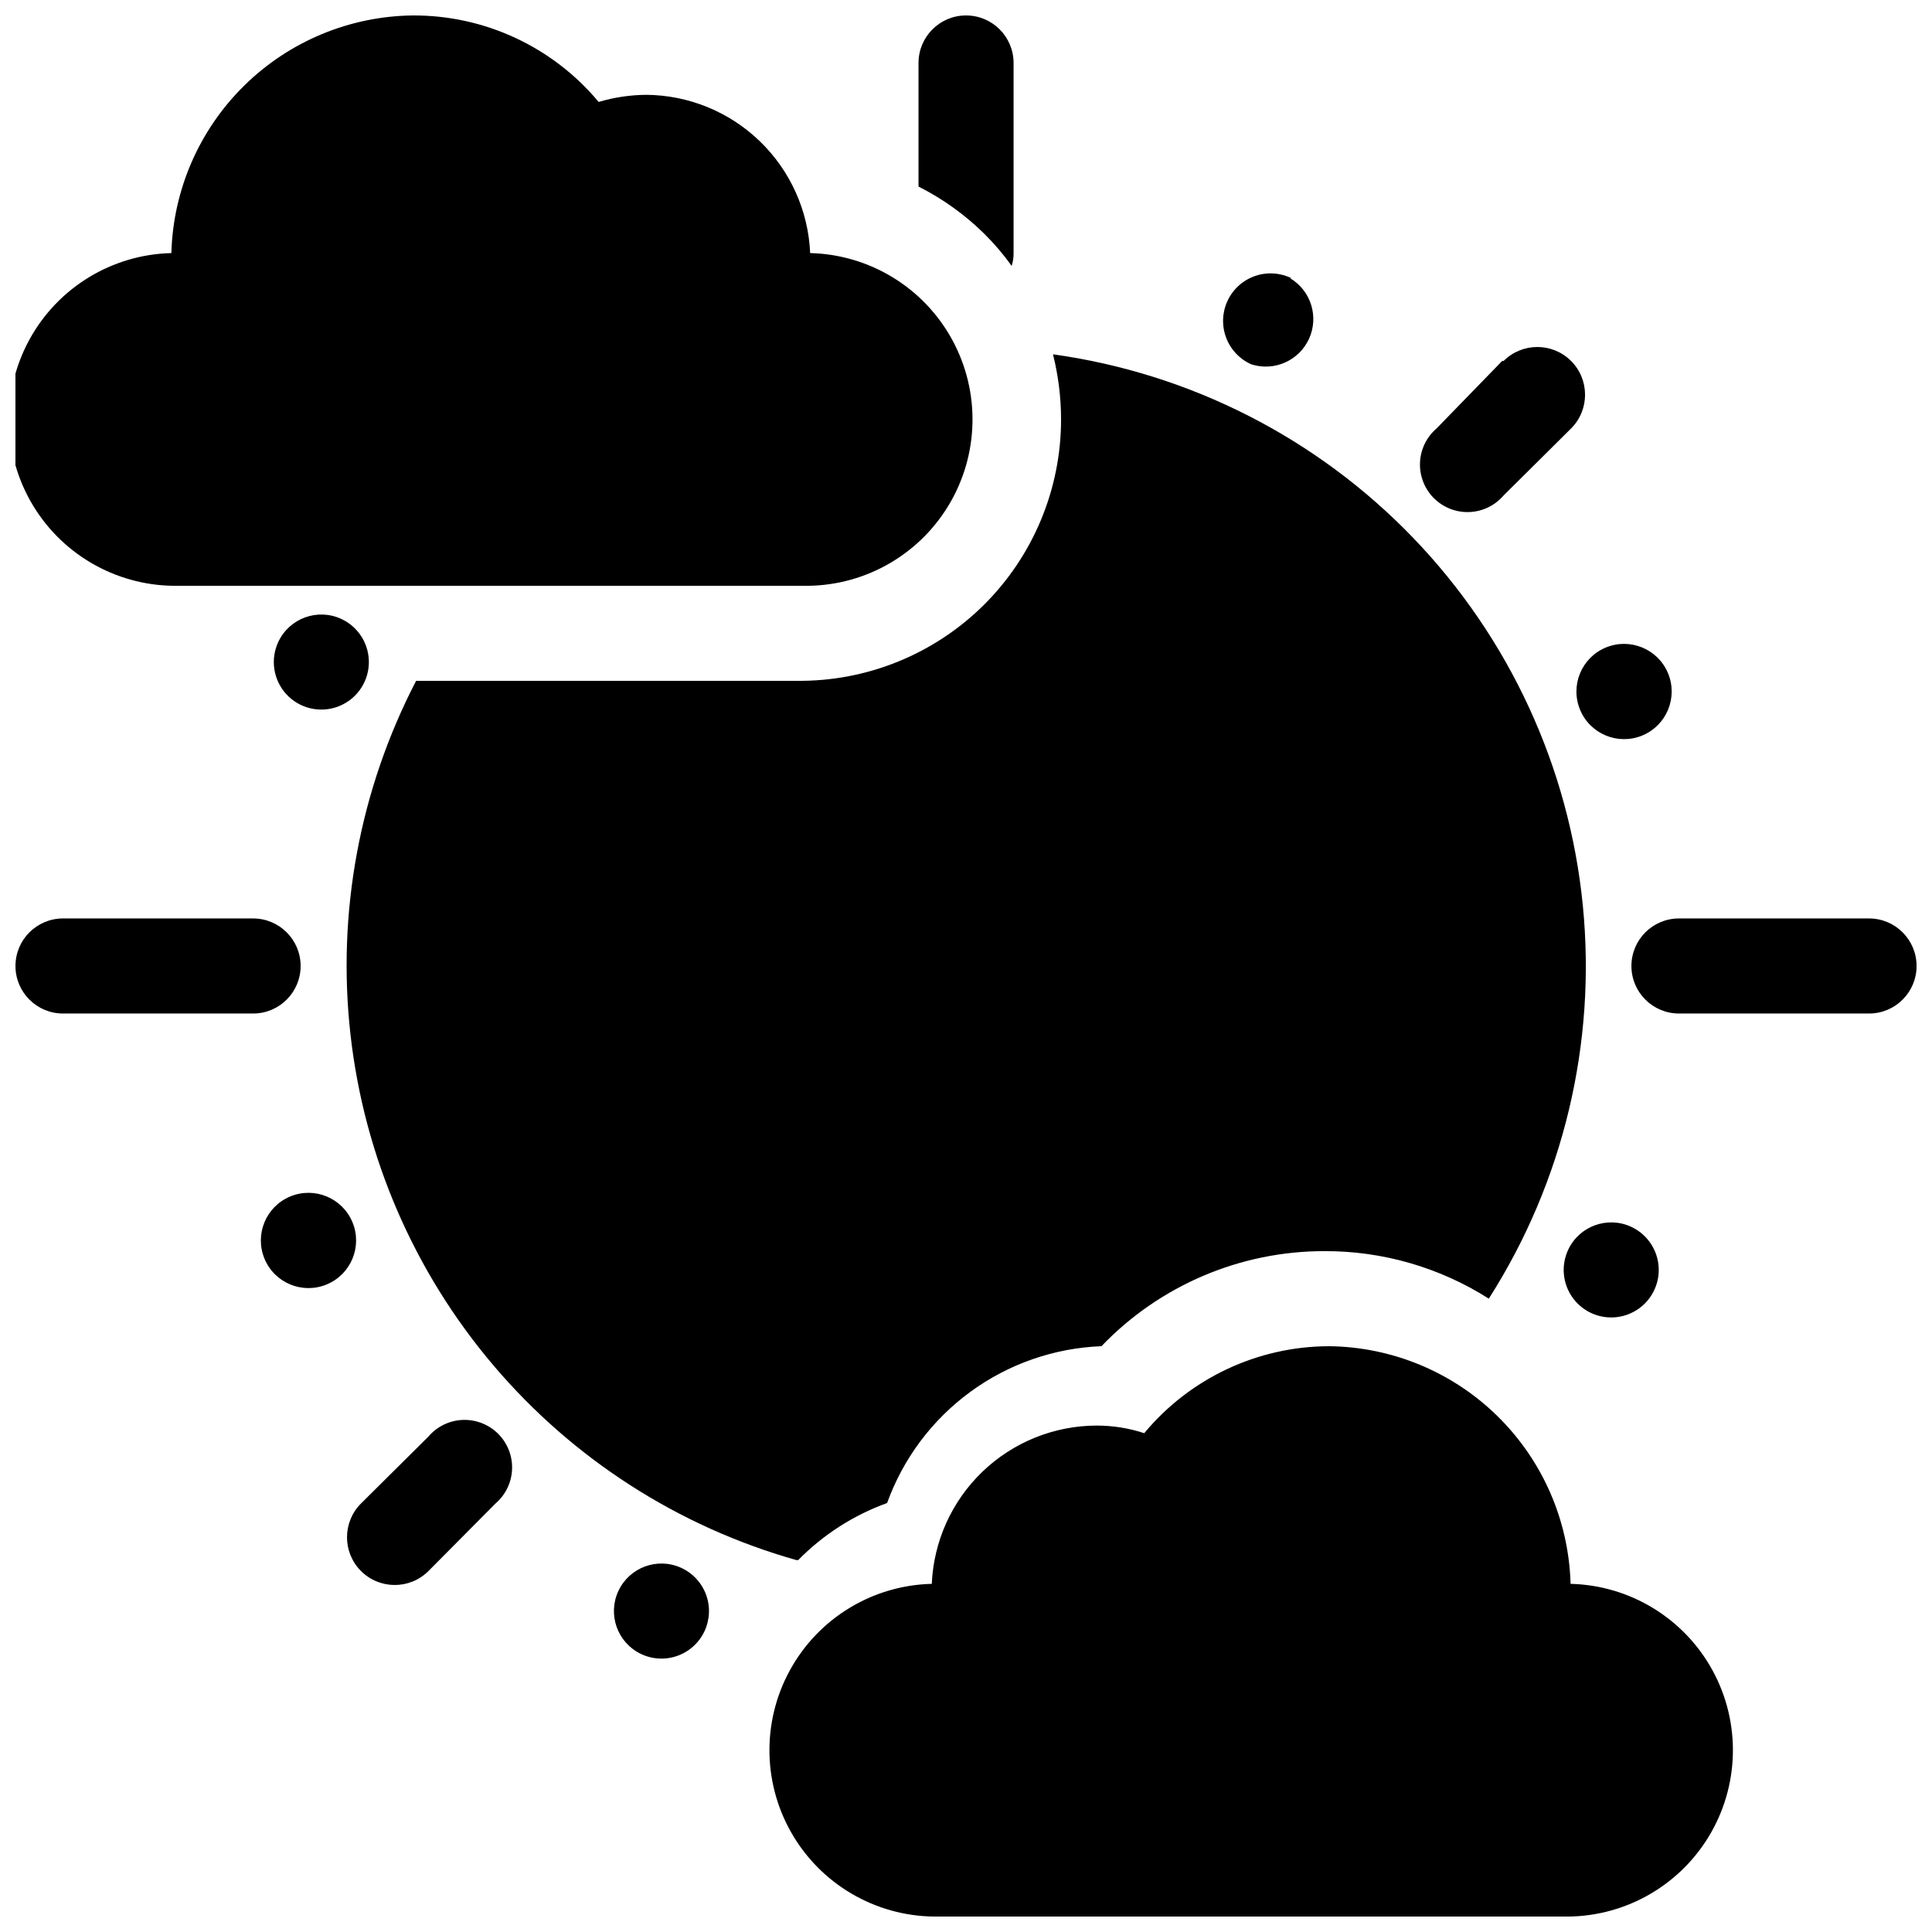 <?xml version="1.0" encoding="UTF-8"?>
<!-- Uploaded to: ICON Repo, www.iconrepo.com, Generator: ICON Repo Mixer Tools -->
<svg width="800px" height="800px" version="1.1" viewBox="144 144 512 512" xmlns="http://www.w3.org/2000/svg">
 <defs>
  <clipPath id="a">
   <path d="m148.09 148.09h503.81v503.81h-503.81z"/>
  </clipPath>
 </defs>
 <g clip-path="url(#a)">
  <path d="m496.23 500.76c-18.941 0.035-36.891 8.477-48.996 23.047-4.066-1.336-8.316-2.016-12.594-2.016-11.285 0.023-22.125 4.394-30.266 12.207s-12.953 18.465-13.441 29.738c-15.75 0.379-30.098 9.137-37.641 22.969-7.543 13.828-7.137 30.633 1.07 44.082 8.207 13.449 22.961 21.496 38.711 21.113h165c15.746 0.383 30.504-7.664 38.711-21.113 8.207-13.449 8.613-30.254 1.07-44.082-7.543-13.832-21.891-22.59-37.641-22.969-0.457-16.734-7.375-32.641-19.305-44.383-11.93-11.742-27.941-18.406-44.68-18.594zm-171.8 58.691c3.09 1.383 5.492 3.945 6.668 7.113 1.18 3.172 1.031 6.68-0.406 9.742-1.438 3.059-4.043 5.414-7.234 6.531-3.191 1.117-6.699 0.906-9.73-0.59-6.16-3.031-8.754-10.438-5.836-16.652 2.918-6.211 10.273-8.945 16.539-6.144zm-66.879-34.762-17.887 17.758c-4.938 4.941-4.938 12.949 0 17.887 4.941 4.938 12.949 4.938 17.887 0l17.758-17.887c2.668-2.281 4.258-5.574 4.394-9.078 0.137-3.508-1.199-6.91-3.68-9.395-2.481-2.481-5.887-3.812-9.395-3.68-3.504 0.137-6.797 1.73-9.078 4.394zm97.488 32.746c-31.289-8.848-59.234-26.809-80.273-51.594-21.043-24.789-34.227-55.281-37.875-87.59-3.652-32.309 2.402-64.973 17.387-93.828h100.76c18.523 0.238 36.371-6.957 49.555-19.973 13.18-13.02 20.602-30.773 20.598-49.301-0.004-5.816-0.723-11.613-2.141-17.254 36.395 5.055 70.027 22.203 95.496 48.688 25.469 26.48 41.289 60.762 44.914 97.324 3.629 36.562-5.144 73.281-24.91 104.25-13.023-8.281-28.148-12.652-43.582-12.594-22.301-0.012-43.641 9.086-59.07 25.191-12.531 0.484-24.629 4.699-34.75 12.105-10.121 7.402-17.801 17.66-22.055 29.457-8.883 3.207-16.934 8.375-23.551 15.113zm138.55-56.68m82.75-31.613c4.613 2.168 7.465 6.898 7.231 11.984-0.238 5.09-3.516 9.535-8.309 11.266-4.789 1.73-10.152 0.402-13.582-3.363-3.434-3.766-4.258-9.227-2.09-13.84 2.957-6.293 10.453-9 16.75-6.047zm-338.94-1.258c2.676 6.434-0.367 13.82-6.801 16.5-6.438 2.68-13.824-0.367-16.5-6.801-2.68-6.434 0.367-13.824 6.801-16.5 6.434-2.68 13.82 0.367 16.5 6.801zm-26.324-80.484h-50.383c-6.953 0-12.594 5.641-12.594 12.598 0 6.953 5.641 12.594 12.594 12.594h50.383c6.957 0 12.594-5.641 12.594-12.594 0-6.957-5.637-12.598-12.594-12.598zm377.86 25.191h50.383c6.957 0 12.594-5.641 12.594-12.594 0-6.957-5.637-12.598-12.594-12.598h-50.383c-6.953 0-12.594 5.641-12.594 12.598 0 6.953 5.641 12.594 12.594 12.594zm-2.898-90.184h0.004c2.676 6.438-0.367 13.824-6.801 16.5-6.438 2.68-13.824-0.367-16.5-6.801-2.68-6.434 0.367-13.82 6.801-16.5 6.434-2.676 13.82 0.367 16.5 6.801zm-351.53-14.355c4.613 2.164 7.465 6.894 7.231 11.984-0.234 5.086-3.512 9.535-8.305 11.262-4.793 1.73-10.156 0.402-13.586-3.363-3.434-3.766-4.258-9.227-2.09-13.84 2.957-6.293 10.457-9 16.75-6.043zm-45.09-96.984c-15.75 0.383-30.098 9.137-37.641 22.969-7.547 13.832-7.137 30.637 1.07 44.082 8.203 13.449 22.961 21.496 38.711 21.117h165c15.746 0.379 30.504-7.668 38.711-21.117 8.207-13.445 8.613-30.25 1.07-44.082-7.543-13.832-21.891-22.586-37.641-22.969-0.484-11.23-5.266-21.844-13.352-29.648-8.086-7.809-18.863-12.207-30.102-12.293-4.269 0.035-8.508 0.672-12.598 1.887-12.176-14.602-30.234-23.008-49.246-22.922-16.738 0.188-32.754 6.856-44.684 18.598-11.93 11.738-18.848 27.645-19.301 44.379zm352.67 28.59-17.383 17.887c-2.664 2.281-4.258 5.574-4.394 9.078-0.133 3.508 1.199 6.914 3.68 9.395 2.484 2.481 5.887 3.816 9.395 3.68 3.504-0.137 6.797-1.727 9.078-4.394l17.887-17.758c4.938-4.938 4.938-12.945 0-17.887-4.938-4.938-12.945-4.938-17.887 0zm-56.176-21.914c5.496 3.285 7.648 10.172 5.008 16.008-2.644 5.832-9.242 8.754-15.336 6.789-3.086-1.379-5.488-3.941-6.668-7.113-1.176-3.168-1.031-6.68 0.406-9.738 1.438-3.062 4.047-5.418 7.238-6.535 3.188-1.117 6.695-0.906 9.73 0.59zm-98.496-24.309c6.457 3.258 12.367 7.508 17.508 12.594 2.629 2.606 5.031 5.43 7.18 8.438 0.348-1.098 0.52-2.246 0.504-3.398v-50.383c0-6.953-5.641-12.594-12.594-12.594-6.957 0-12.598 5.641-12.598 12.594z" fill-rule="evenodd"/>
 </g>
</svg>